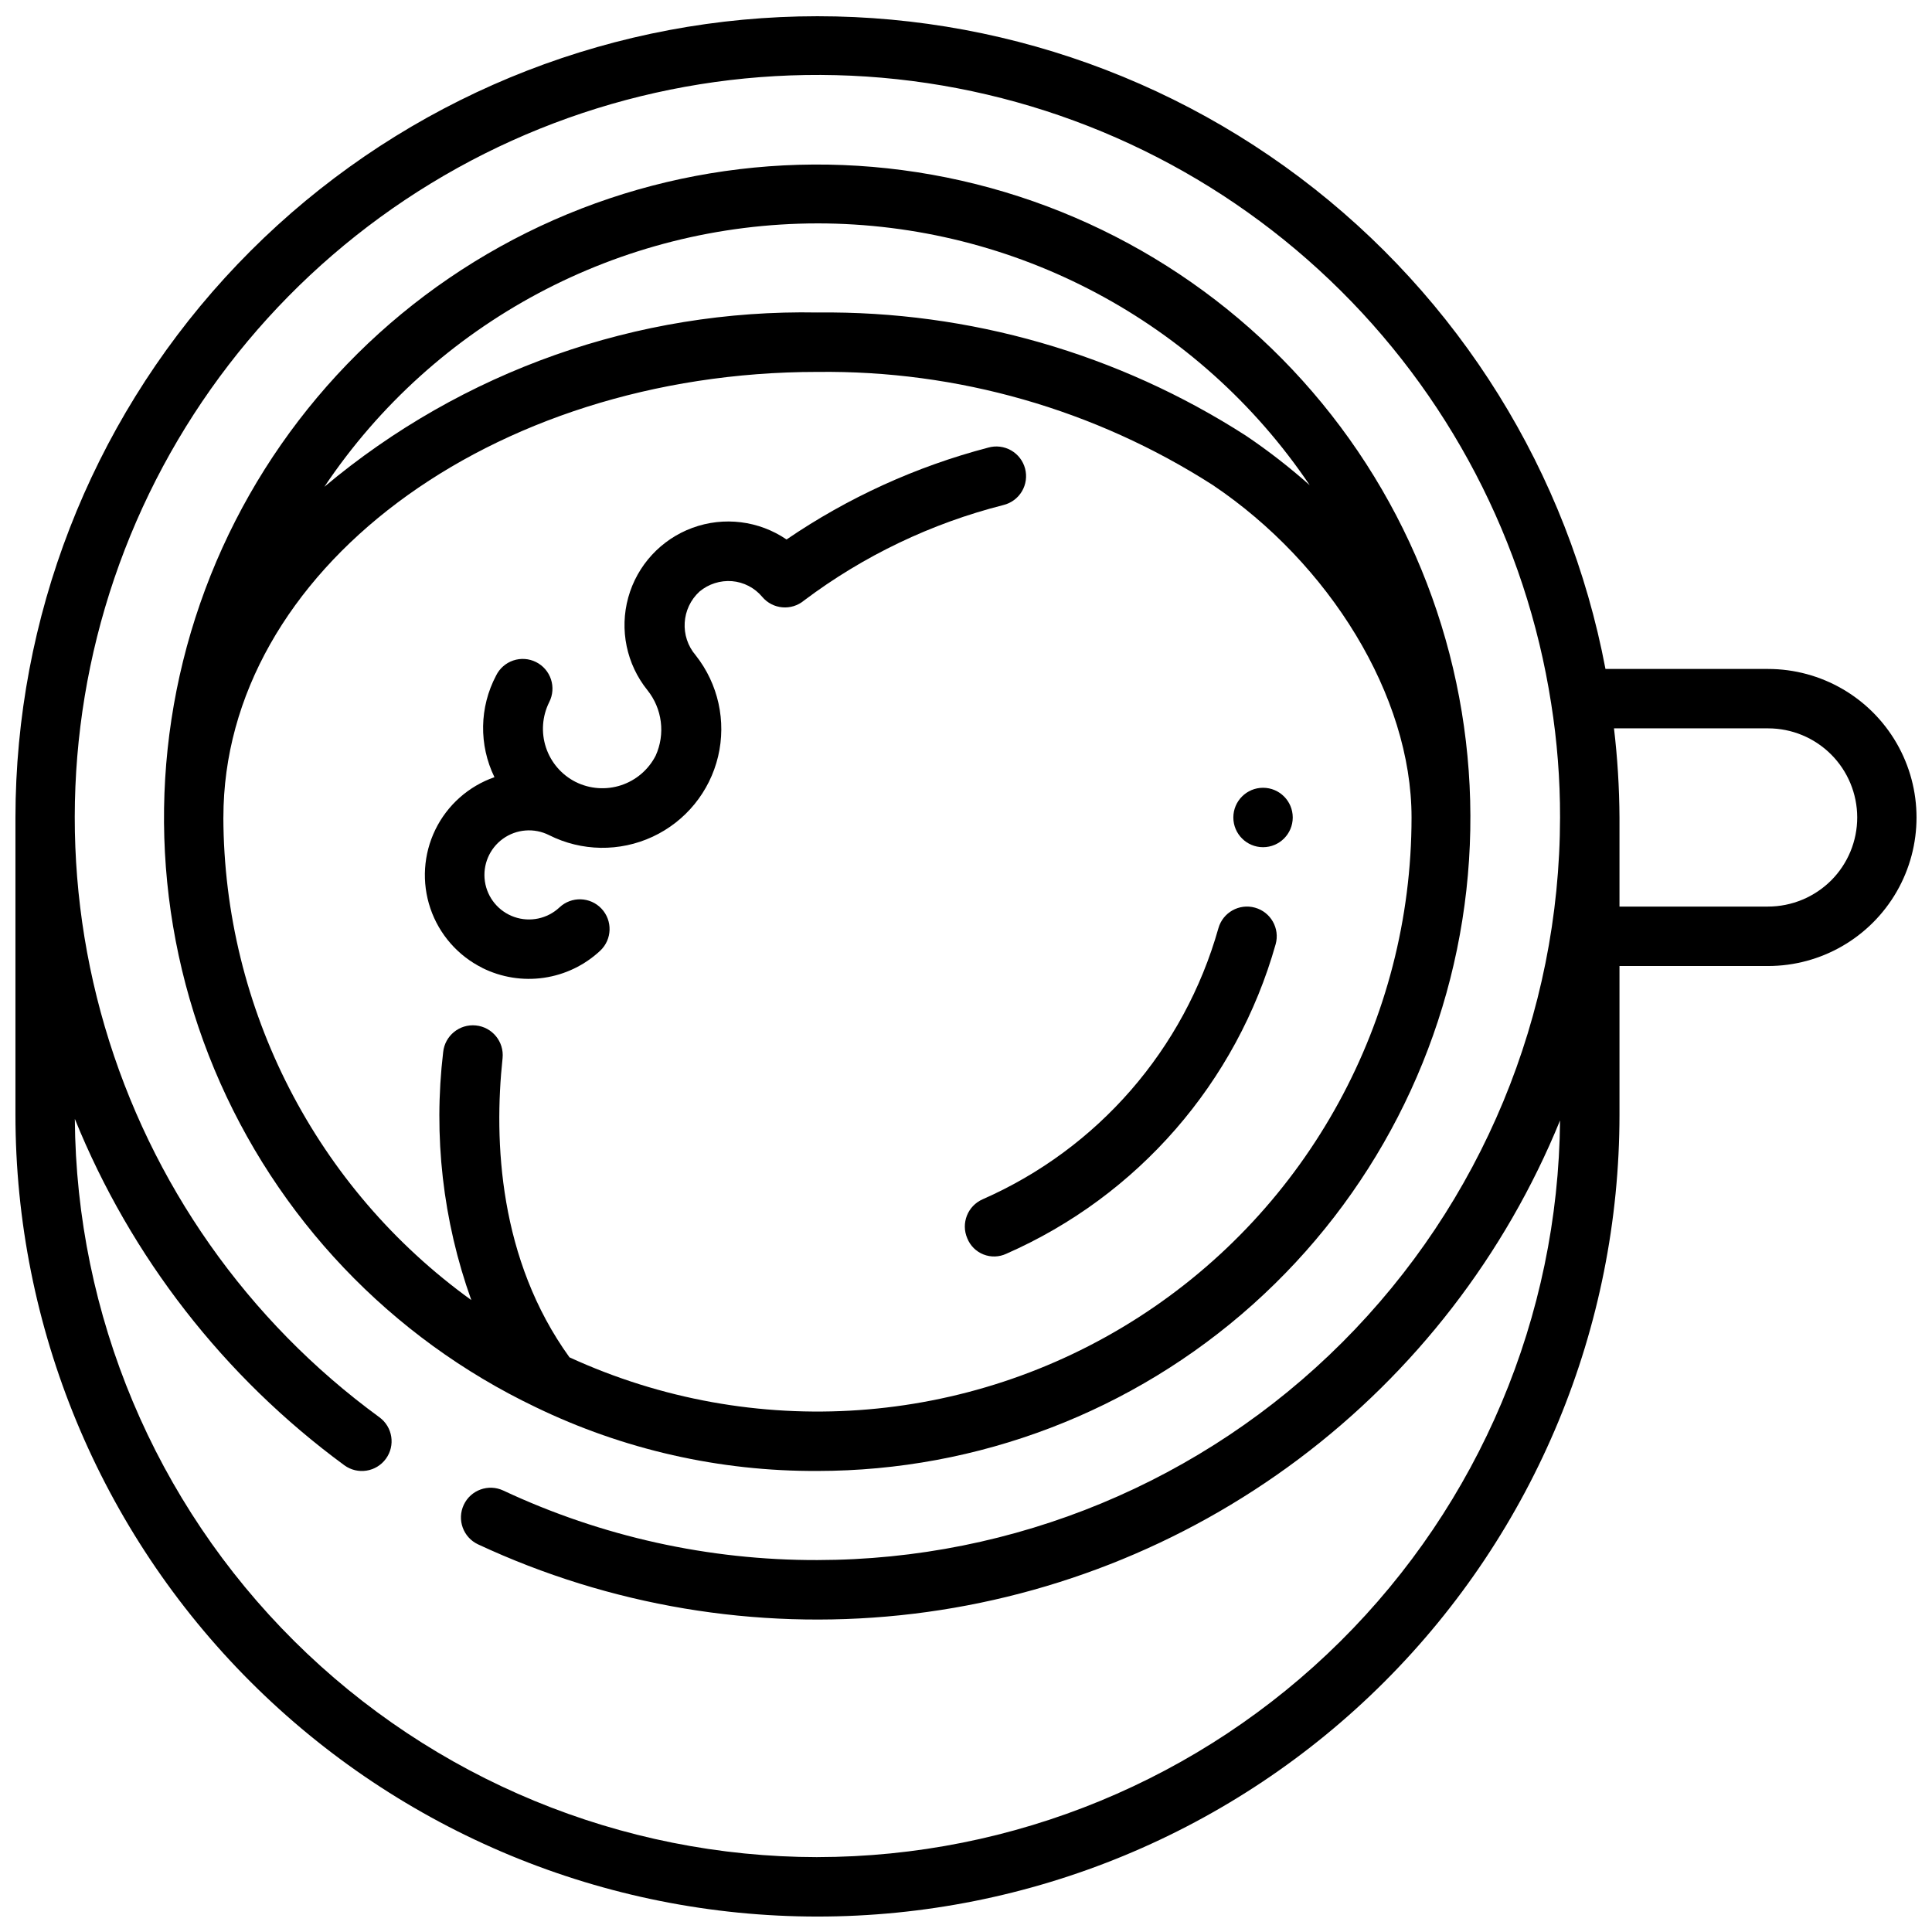 <?xml version="1.0" encoding="UTF-8"?>
<!-- Uploaded to: ICON Repo, www.svgrepo.com, Generator: ICON Repo Mixer Tools -->
<svg width="800px" height="800px" version="1.1" viewBox="144 144 512 512" xmlns="http://www.w3.org/2000/svg">
 <defs>
  <clipPath id="a">
   <path d="m148.09 148.09h503.81v503.81h-503.81z"/>
  </clipPath>
 </defs>
 <path d="m400.34 472.17c0.785 1.957 2.336 3.504 4.297 4.277 1.957 0.773 4.148 0.703 6.055-0.191 34.844-15.309 61.02-45.395 71.367-82.02 1.168-4.188-1.285-8.531-5.477-9.695-4.191-1.168-8.535 1.285-9.699 5.477-9.051 32.062-31.961 58.395-62.457 71.801-3.984 1.734-5.812 6.367-4.086 10.352z"/>
 <g clip-path="url(#a)">
  <path d="m612.54 321.28h-43.074c-9.852-51.988-38.738-98.43-81.016-130.25-42.273-31.82-94.898-46.727-147.58-41.805s-101.64 29.316-137.29 68.414c-35.652 39.098-55.438 90.09-55.488 143v78.723c0 56.371 22.395 110.43 62.254 150.29 39.859 39.863 93.922 62.254 150.29 62.254 56.371 0 110.43-22.391 150.29-62.254 39.859-39.859 62.254-93.918 62.254-150.29v-39.359h39.359c14.062 0 27.055-7.504 34.086-19.68 7.031-12.18 7.031-27.184 0-39.363-7.031-12.176-20.023-19.68-34.086-19.68zm-251.91 314.88c-51.977-0.055-101.83-20.645-138.69-57.293-36.863-36.645-57.75-86.375-58.109-138.35 14.84 36.625 39.57 68.41 71.426 91.797 3.512 2.562 8.438 1.797 11.004-1.719 2.566-3.512 1.797-8.438-1.715-11.004-34.988-25.551-60.566-61.934-72.77-103.51-12.199-41.57-10.344-86.008 5.285-126.42 15.629-40.406 44.156-74.527 81.156-97.07s80.402-32.242 123.48-27.602c43.074 4.641 83.418 23.367 114.76 53.277 31.348 29.906 51.953 69.32 58.613 112.13 1.59 10 2.379 20.109 2.359 30.234-0.059 52.18-20.809 102.2-57.703 139.1s-86.918 57.645-139.1 57.703c-28.77 0.078-57.203-6.215-83.254-18.426-3.941-1.844-8.629-0.145-10.473 3.797s-0.145 8.629 3.797 10.473c34.895 16.27 73.547 22.762 111.84 18.785 38.289-3.977 74.785-18.277 105.59-41.371 30.801-23.098 54.754-54.121 69.305-89.762-0.469 51.902-21.402 101.53-58.254 138.08-36.848 36.555-86.637 57.09-138.55 57.145zm268.66-258.85c-4.445 4.438-10.469 6.934-16.75 6.941h-39.359v-23.617c-0.043-7.891-0.527-15.777-1.457-23.613h40.816c6.262-0.008 12.27 2.473 16.703 6.894s6.93 10.426 6.941 16.688c0.008 6.262-2.473 12.27-6.894 16.707z"/>
 </g>
 <path d="m271.79 400.5c5.059 2.519 10.762 3.438 16.355 2.621 5.59-0.816 10.797-3.32 14.922-7.18 3.168-2.984 3.316-7.969 0.336-11.137-2.984-3.168-7.969-3.316-11.137-0.332-3.211 3.012-7.828 3.988-11.984 2.531-4.156-1.453-7.156-5.098-7.785-9.457-0.625-4.356 1.223-8.703 4.793-11.273 3.574-2.57 8.281-2.938 12.215-0.957 8.602 4.332 18.715 4.488 27.445 0.426 8.73-4.062 15.125-11.902 17.352-21.273 2.223-9.371 0.039-19.242-5.934-26.801-4.281-4.988-3.828-12.477 1.023-16.914 2.394-1.996 5.473-2.977 8.582-2.742 3.121 0.258 6.008 1.754 8.02 4.156 2.793 3.328 7.754 3.762 11.086 0.969 15.762-11.852 33.727-20.449 52.844-25.301 2.051-0.504 3.816-1.809 4.894-3.625 1.078-1.82 1.379-3.992 0.84-6.035-0.543-2.043-1.879-3.781-3.719-4.828-1.836-1.043-4.016-1.305-6.047-0.727-19.078 4.996-37.156 13.234-53.449 24.348-7.324-4.988-16.602-6.141-24.922-3.094-8.32 3.051-14.66 9.922-17.027 18.461-2.363 8.539-0.465 17.695 5.098 24.59 1.922 2.406 3.141 5.297 3.523 8.355 0.387 3.055-0.082 6.156-1.352 8.965-1.898 3.719-5.191 6.539-9.156 7.848-3.969 1.309-8.293 1-12.035-0.859-3.731-1.879-6.566-5.164-7.883-9.133s-1.004-8.293 0.863-12.035c0.953-1.867 1.117-4.043 0.461-6.035-0.656-1.992-2.078-3.641-3.957-4.578-1.875-0.938-4.051-1.09-6.039-0.418-1.988 0.672-3.625 2.109-4.547 3.996-4.434 8.391-4.598 18.398-0.434 26.93-6.848 2.383-12.473 7.375-15.656 13.891-3.18 6.516-3.656 14.02-1.324 20.887 2.328 6.863 7.277 12.527 13.766 15.762z"/>
 <path d="m360.64 533.82c42.574-0.02 83.648-15.727 115.37-44.121 31.723-28.391 51.871-67.48 56.594-109.79 4.719-42.312-6.316-84.879-31.004-119.57-24.684-34.688-61.285-59.062-102.81-68.461-41.523-9.402-85.055-3.176-122.27 17.496-37.219 20.672-65.516 54.332-79.48 94.551-13.965 40.215-12.621 84.172 3.777 123.46 16.398 39.285 46.699 71.156 85.113 89.512 23.285 11.27 48.844 17.059 74.711 16.918zm0-330.62c52.312 0.012 101.2 26.016 130.45 69.383-5.332-4.738-10.969-9.117-16.879-13.105-33.844-21.766-73.332-33.121-113.57-32.664-47.707-0.902-94.129 15.504-130.68 46.188 29.207-43.59 78.211-69.762 130.68-69.801zm-157.44 157.44c0-65.109 70.629-118.08 157.44-118.08l-0.004 0.004c37.113-0.465 73.551 9.965 104.79 30 30.812 20.719 52.648 55.758 52.648 88.078-0.004 53.641-27.316 103.59-72.469 132.54-45.156 28.945-101.95 32.914-150.69 10.523-18.68-25.875-20.09-57.25-17.727-79.293 0.434-4.348-2.738-8.227-7.086-8.66-4.348-0.434-8.223 2.738-8.66 7.086-2.637 22.18-0.086 44.668 7.457 65.691-41.113-29.648-65.539-77.191-65.707-127.88z"/>
 <path d="m486.59 360.64c0 4.348-3.523 7.875-7.871 7.875s-7.871-3.527-7.871-7.875c0-4.348 3.523-7.871 7.871-7.871s7.871 3.523 7.871 7.871"/>
</svg>